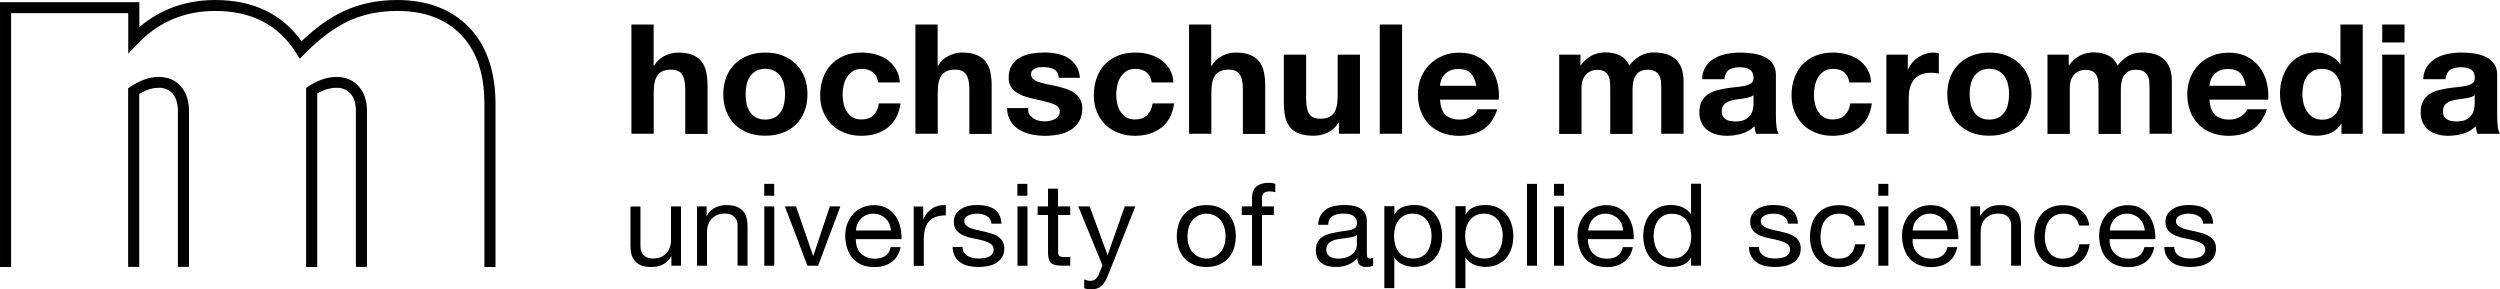 <?xml version="1.0" encoding="UTF-8" standalone="no"?><!DOCTYPE svg PUBLIC "-//W3C//DTD SVG 1.1//EN" "http://www.w3.org/Graphics/SVG/1.1/DTD/svg11.dtd"><svg width="100%" height="100%" viewBox="0 0 216 25" version="1.1" xmlns="http://www.w3.org/2000/svg" xmlns:xlink="http://www.w3.org/1999/xlink" xml:space="preserve" xmlns:serif="http://www.serif.com/" style="fill-rule:evenodd;clip-rule:evenodd;stroke-linejoin:round;stroke-miterlimit:2;"><g id="_1--HOME-🟢" serif:id="1--HOME-🟢"><g id="_1---HOME_210424-Copy-2" serif:id="1---HOME_210424-Copy-2"><g id="logo"><path id="logo-" d="M94.146,17.832l1.542,4.192l0.017,-0l1.475,-4.192l0.913,0l-2.296,5.798c-0.101,0.253 -0.201,0.465 -0.294,0.636c-0.1,0.171 -0.209,0.31 -0.326,0.424c-0.118,0.106 -0.252,0.188 -0.394,0.237c-0.143,0.049 -0.31,0.073 -0.512,0.073c-0.1,0 -0.201,-0.008 -0.301,-0.024c-0.101,-0.017 -0.201,-0.033 -0.294,-0.074l0,-0.758c0.084,0.024 0.168,0.049 0.252,0.081c0.084,0.025 0.176,0.041 0.26,0.041c0.176,0 0.318,-0.041 0.427,-0.122c0.109,-0.082 0.201,-0.196 0.285,-0.351l0.352,-0.864l-2.087,-5.097l0.981,0Zm28.033,-0.122c0.411,0 0.763,0.074 1.064,0.22c0.302,0.147 0.553,0.343 0.755,0.587c0.201,0.245 0.351,0.539 0.452,0.857c0.101,0.326 0.151,0.668 0.151,1.027c-0,0.367 -0.05,0.709 -0.151,1.027c-0.101,0.327 -0.251,0.604 -0.452,0.849c-0.202,0.244 -0.453,0.432 -0.755,0.57c-0.301,0.139 -0.653,0.212 -1.056,0.212c-0.125,0 -0.276,-0.016 -0.436,-0.04c-0.159,-0.025 -0.318,-0.066 -0.469,-0.131c-0.159,-0.057 -0.302,-0.139 -0.444,-0.245c-0.142,-0.106 -0.26,-0.228 -0.352,-0.383l-0.017,0l0,2.634l-0.863,-0l0,-7.078l0.872,0l-0,0.71l0.016,-0c0.143,-0.286 0.369,-0.49 0.671,-0.62c0.302,-0.131 0.645,-0.196 1.014,-0.196Zm6.151,0c0.411,0 0.763,0.074 1.065,0.22c0.301,0.147 0.553,0.343 0.754,0.587c0.201,0.245 0.352,0.539 0.452,0.857c0.101,0.326 0.151,0.668 0.151,1.027c0,0.367 -0.05,0.709 -0.151,1.027c-0.1,0.327 -0.251,0.604 -0.452,0.849c-0.201,0.244 -0.453,0.432 -0.754,0.57c-0.302,0.139 -0.654,0.212 -1.056,0.212c-0.126,0 -0.277,-0.016 -0.436,-0.04c-0.159,-0.025 -0.319,-0.066 -0.478,-0.131c-0.159,-0.057 -0.302,-0.139 -0.444,-0.245c-0.142,-0.106 -0.26,-0.228 -0.352,-0.383l-0.017,0l0,2.634l-0.863,-0l0,-7.078l0.88,0l0,0.71l0.017,-0c0.142,-0.286 0.369,-0.49 0.67,-0.62c0.31,-0.131 0.646,-0.196 1.014,-0.196Zm49.907,0.016c0.302,0 0.578,0.033 0.838,0.106c0.26,0.066 0.494,0.18 0.696,0.318c0.201,0.147 0.368,0.327 0.494,0.547c0.126,0.22 0.21,0.481 0.243,0.791l-0.88,-0c-0.075,-0.335 -0.218,-0.579 -0.436,-0.759c-0.218,-0.179 -0.511,-0.269 -0.88,-0.269c-0.31,0 -0.57,0.057 -0.787,0.172c-0.21,0.114 -0.378,0.261 -0.503,0.448c-0.126,0.188 -0.218,0.4 -0.268,0.636c-0.051,0.245 -0.084,0.489 -0.084,0.75c-0,0.237 0.025,0.473 0.084,0.693c0.058,0.229 0.15,0.424 0.268,0.604c0.125,0.179 0.285,0.318 0.477,0.424c0.202,0.106 0.428,0.163 0.704,0.163c0.428,-0 0.763,-0.106 1.006,-0.326c0.243,-0.22 0.386,-0.53 0.444,-0.922l0.889,0c-0.093,0.636 -0.336,1.126 -0.73,1.468c-0.393,0.343 -0.921,0.514 -1.592,0.514c-0.402,-0 -0.754,-0.065 -1.064,-0.188c-0.31,-0.122 -0.57,-0.301 -0.771,-0.538c-0.21,-0.228 -0.361,-0.506 -0.47,-0.832c-0.108,-0.318 -0.159,-0.668 -0.159,-1.052c0,-0.383 0.051,-0.742 0.151,-1.076c0.101,-0.334 0.252,-0.628 0.461,-0.872c0.21,-0.245 0.469,-0.441 0.779,-0.588c0.311,-0.138 0.679,-0.212 1.09,-0.212Zm-19.376,0c0.302,0 0.578,0.033 0.838,0.106c0.26,0.066 0.494,0.18 0.696,0.318c0.201,0.147 0.368,0.327 0.494,0.547c0.126,0.22 0.21,0.481 0.243,0.791l-0.897,-0c-0.058,-0.335 -0.201,-0.579 -0.427,-0.759c-0.218,-0.179 -0.511,-0.269 -0.872,-0.269c-0.31,0 -0.57,0.057 -0.787,0.172c-0.21,0.114 -0.378,0.261 -0.503,0.448c-0.126,0.188 -0.218,0.4 -0.268,0.636c-0.059,0.245 -0.084,0.489 -0.084,0.75c-0,0.237 0.025,0.473 0.084,0.693c0.058,0.229 0.15,0.424 0.268,0.604c0.125,0.179 0.285,0.318 0.477,0.424c0.202,0.106 0.428,0.163 0.704,0.163c0.428,-0 0.763,-0.106 1.006,-0.326c0.243,-0.22 0.386,-0.53 0.444,-0.922l0.889,0c-0.093,0.636 -0.336,1.126 -0.73,1.468c-0.393,0.343 -0.921,0.514 -1.592,0.514c-0.402,-0 -0.754,-0.065 -1.064,-0.188c-0.31,-0.122 -0.57,-0.301 -0.771,-0.538c-0.21,-0.228 -0.361,-0.506 -0.47,-0.832c-0.108,-0.318 -0.159,-0.668 -0.159,-1.052c0,-0.383 0.051,-0.742 0.151,-1.076c0.101,-0.334 0.26,-0.628 0.461,-0.872c0.21,-0.245 0.469,-0.441 0.779,-0.588c0.311,-0.138 0.679,-0.212 1.09,-0.212Zm24.974,0c0.469,0 0.855,0.09 1.165,0.286c0.31,0.187 0.553,0.424 0.746,0.717c0.184,0.294 0.318,0.612 0.385,0.954c0.076,0.343 0.101,0.669 0.084,0.979l-3.947,-0c-0.008,0.228 0.017,0.44 0.084,0.636c0.058,0.204 0.159,0.383 0.293,0.538c0.134,0.155 0.31,0.277 0.52,0.375c0.209,0.09 0.461,0.139 0.746,0.139c0.368,-0 0.67,-0.082 0.905,-0.245c0.234,-0.163 0.385,-0.416 0.461,-0.75l0.854,0c-0.108,0.555 -0.36,0.987 -0.754,1.28c-0.394,0.294 -0.888,0.441 -1.492,0.441c-0.419,-0 -0.787,-0.066 -1.097,-0.196c-0.31,-0.131 -0.57,-0.318 -0.78,-0.555c-0.209,-0.236 -0.369,-0.521 -0.469,-0.856c-0.109,-0.334 -0.168,-0.693 -0.176,-1.084c-0,-0.392 0.059,-0.75 0.184,-1.068c0.126,-0.327 0.294,-0.604 0.511,-0.84c0.218,-0.237 0.487,-0.424 0.788,-0.555c0.302,-0.13 0.637,-0.196 0.989,-0.196Zm-45.062,0c0.469,0 0.854,0.09 1.164,0.286c0.311,0.187 0.554,0.424 0.746,0.717c0.185,0.294 0.319,0.612 0.386,0.954c0.067,0.343 0.1,0.669 0.084,0.979l-3.948,-0c-0.008,0.228 0.017,0.44 0.084,0.636c0.059,0.204 0.159,0.383 0.293,0.538c0.135,0.155 0.311,0.277 0.52,0.375c0.21,0.09 0.461,0.139 0.746,0.139c0.369,-0 0.67,-0.082 0.905,-0.245c0.235,-0.163 0.386,-0.416 0.461,-0.75l0.855,0c-0.101,0.555 -0.361,0.987 -0.754,1.28c-0.394,0.294 -0.889,0.441 -1.492,0.441c-0.419,-0 -0.788,-0.066 -1.098,-0.196c-0.31,-0.131 -0.57,-0.318 -0.779,-0.555c-0.21,-0.236 -0.369,-0.521 -0.478,-0.856c-0.109,-0.334 -0.168,-0.693 -0.176,-1.084c-0,-0.392 0.059,-0.75 0.184,-1.068c0.126,-0.327 0.294,-0.604 0.511,-0.84c0.218,-0.237 0.478,-0.424 0.788,-0.555c0.302,-0.13 0.637,-0.196 0.998,-0.196Zm28.041,0c0.469,0 0.855,0.09 1.165,0.286c0.31,0.187 0.562,0.424 0.746,0.717c0.184,0.294 0.318,0.612 0.385,0.954c0.067,0.343 0.101,0.669 0.084,0.979l-3.947,-0c-0.008,0.228 0.017,0.44 0.084,0.636c0.058,0.204 0.159,0.383 0.293,0.538c0.134,0.155 0.31,0.277 0.52,0.375c0.209,0.09 0.461,0.139 0.746,0.139c0.368,-0 0.67,-0.082 0.905,-0.245c0.234,-0.163 0.385,-0.416 0.461,-0.75l0.854,0c-0.117,0.555 -0.368,0.987 -0.762,1.28c-0.394,0.294 -0.889,0.441 -1.492,0.441c-0.419,-0 -0.788,-0.066 -1.098,-0.196c-0.31,-0.131 -0.57,-0.318 -0.779,-0.555c-0.21,-0.236 -0.369,-0.521 -0.47,-0.856c-0.109,-0.334 -0.167,-0.693 -0.176,-1.084c0,-0.392 0.059,-0.75 0.185,-1.068c0.126,-0.327 0.293,-0.604 0.511,-0.84c0.218,-0.237 0.486,-0.424 0.788,-0.555c0.302,-0.13 0.637,-0.196 0.997,-0.196Zm-91.307,0c0.47,0 0.855,0.09 1.165,0.286c0.31,0.187 0.553,0.424 0.746,0.717c0.184,0.294 0.318,0.612 0.385,0.954c0.068,0.343 0.101,0.669 0.084,0.979l-3.939,-0c-0.008,0.228 0.017,0.44 0.084,0.636c0.059,0.204 0.159,0.383 0.294,0.538c0.134,0.155 0.31,0.277 0.519,0.375c0.21,0.09 0.461,0.139 0.746,0.139c0.369,-0 0.67,-0.082 0.905,-0.245c0.235,-0.163 0.386,-0.416 0.461,-0.75l0.855,0c-0.117,0.555 -0.369,0.987 -0.763,1.28c-0.394,0.294 -0.888,0.441 -1.492,0.441c-0.419,-0 -0.787,-0.066 -1.097,-0.196c-0.31,-0.131 -0.57,-0.318 -0.78,-0.555c-0.209,-0.236 -0.369,-0.521 -0.477,-0.856c-0.109,-0.334 -0.168,-0.693 -0.176,-1.084c-0,-0.392 0.058,-0.75 0.184,-1.068c0.126,-0.327 0.293,-0.604 0.511,-0.84c0.218,-0.237 0.486,-0.424 0.788,-0.555c0.302,-0.13 0.637,-0.196 0.997,-0.196Zm77.672,-0.016c0.302,0 0.57,0.025 0.83,0.074c0.251,0.048 0.477,0.138 0.67,0.26c0.193,0.123 0.352,0.286 0.461,0.498c0.117,0.212 0.184,0.465 0.201,0.783l-0.863,-0c-0.017,-0.163 -0.059,-0.302 -0.134,-0.408c-0.076,-0.106 -0.168,-0.196 -0.285,-0.261c-0.118,-0.065 -0.243,-0.114 -0.377,-0.147c-0.143,-0.032 -0.277,-0.049 -0.428,-0.049c-0.125,0 -0.26,0.008 -0.394,0.033c-0.134,0.024 -0.251,0.057 -0.36,0.106c-0.109,0.049 -0.201,0.114 -0.268,0.196c-0.067,0.081 -0.101,0.187 -0.101,0.326c0,0.147 0.051,0.269 0.159,0.359c0.109,0.097 0.244,0.179 0.403,0.236c0.159,0.065 0.343,0.114 0.553,0.155c0.201,0.041 0.411,0.09 0.612,0.139c0.218,0.049 0.427,0.106 0.637,0.171c0.209,0.065 0.393,0.155 0.553,0.261c0.159,0.106 0.285,0.244 0.385,0.408c0.101,0.163 0.151,0.366 0.151,0.611c0,0.31 -0.067,0.571 -0.201,0.775c-0.134,0.204 -0.302,0.367 -0.52,0.497c-0.209,0.122 -0.452,0.212 -0.72,0.261c-0.269,0.049 -0.537,0.073 -0.805,0.073c-0.293,0 -0.57,-0.032 -0.838,-0.089c-0.268,-0.057 -0.503,-0.155 -0.704,-0.294c-0.201,-0.138 -0.369,-0.31 -0.486,-0.538c-0.126,-0.22 -0.193,-0.489 -0.201,-0.807l0.863,-0c0,0.187 0.042,0.35 0.126,0.473c0.084,0.13 0.192,0.228 0.318,0.31c0.134,0.073 0.285,0.13 0.444,0.163c0.168,0.032 0.336,0.049 0.52,0.049c0.134,-0 0.277,-0.009 0.427,-0.033c0.151,-0.024 0.285,-0.057 0.411,-0.106c0.126,-0.049 0.226,-0.131 0.31,-0.237c0.084,-0.106 0.126,-0.236 0.126,-0.391c-0,-0.22 -0.084,-0.383 -0.252,-0.497c-0.167,-0.114 -0.385,-0.204 -0.637,-0.278c-0.251,-0.073 -0.527,-0.13 -0.829,-0.187c-0.302,-0.057 -0.578,-0.139 -0.83,-0.237c-0.251,-0.106 -0.469,-0.244 -0.637,-0.432c-0.167,-0.187 -0.251,-0.44 -0.251,-0.774c-0,-0.261 0.058,-0.481 0.176,-0.661c0.117,-0.187 0.268,-0.334 0.461,-0.448c0.184,-0.115 0.394,-0.204 0.628,-0.261c0.235,-0.057 0.47,-0.082 0.696,-0.082Zm-48.951,0.008c0.419,0 0.787,0.066 1.106,0.204c0.318,0.139 0.578,0.326 0.796,0.571c0.218,0.245 0.377,0.53 0.486,0.856c0.109,0.326 0.159,0.677 0.159,1.052c0,0.375 -0.058,0.726 -0.159,1.052c-0.109,0.326 -0.268,0.603 -0.486,0.848c-0.218,0.245 -0.486,0.432 -0.796,0.563c-0.319,0.138 -0.687,0.203 -1.106,0.203c-0.411,0 -0.78,-0.065 -1.098,-0.203c-0.319,-0.139 -0.587,-0.327 -0.805,-0.563c-0.218,-0.245 -0.377,-0.522 -0.486,-0.848c-0.109,-0.326 -0.167,-0.677 -0.167,-1.052c0.008,-0.375 0.058,-0.726 0.167,-1.052c0.109,-0.326 0.268,-0.611 0.486,-0.856c0.218,-0.237 0.486,-0.432 0.805,-0.571c0.318,-0.138 0.687,-0.204 1.098,-0.204Zm-45.39,0.114l0,5.129l-0.83,0l0,-0.815l-0.016,0c-0.185,0.318 -0.419,0.546 -0.704,0.701c-0.285,0.147 -0.62,0.22 -1.006,0.22c-0.344,0 -0.637,-0.04 -0.863,-0.13c-0.226,-0.09 -0.419,-0.22 -0.562,-0.383c-0.142,-0.163 -0.243,-0.359 -0.301,-0.587c-0.059,-0.229 -0.084,-0.481 -0.084,-0.759l-0,-3.367l0.863,-0l0,3.465c0,0.318 0.092,0.571 0.285,0.75c0.193,0.188 0.453,0.278 0.788,0.278c0.268,-0 0.494,-0.041 0.687,-0.123c0.193,-0.081 0.352,-0.195 0.486,-0.334c0.126,-0.147 0.226,-0.318 0.293,-0.514c0.067,-0.195 0.101,-0.407 0.101,-0.636l-0,-2.895l0.863,0Zm130.218,-0.122c0.302,0 0.579,0.025 0.83,0.074c0.251,0.048 0.478,0.138 0.67,0.26c0.193,0.123 0.344,0.286 0.461,0.498c0.118,0.212 0.185,0.465 0.201,0.783l-0.863,-0c-0.016,-0.163 -0.058,-0.302 -0.134,-0.408c-0.075,-0.106 -0.167,-0.196 -0.285,-0.261c-0.117,-0.065 -0.243,-0.114 -0.385,-0.147c-0.143,-0.032 -0.277,-0.049 -0.419,-0.049c-0.126,0 -0.26,0.008 -0.394,0.033c-0.134,0.024 -0.252,0.057 -0.361,0.106c-0.108,0.049 -0.201,0.114 -0.268,0.196c-0.067,0.081 -0.1,0.187 -0.1,0.326c-0,0.147 0.05,0.269 0.159,0.359c0.109,0.097 0.243,0.179 0.402,0.236c0.159,0.065 0.344,0.114 0.553,0.155c0.201,0.041 0.411,0.09 0.612,0.139c0.218,0.049 0.428,0.106 0.637,0.171c0.21,0.065 0.394,0.155 0.553,0.261c0.159,0.106 0.285,0.244 0.386,0.408c0.1,0.163 0.151,0.366 0.151,0.611c-0,0.31 -0.068,0.571 -0.202,0.775c-0.134,0.204 -0.301,0.367 -0.519,0.497c-0.21,0.122 -0.453,0.212 -0.721,0.261c-0.268,0.049 -0.536,0.073 -0.796,0.073c-0.293,0 -0.57,-0.032 -0.838,-0.089c-0.268,-0.057 -0.503,-0.155 -0.704,-0.294c-0.201,-0.138 -0.369,-0.31 -0.486,-0.538c-0.126,-0.22 -0.193,-0.489 -0.201,-0.807l0.863,-0c-0.009,0.187 0.042,0.35 0.117,0.473c0.084,0.13 0.185,0.228 0.319,0.31c0.134,0.073 0.285,0.13 0.452,0.163c0.168,0.032 0.335,0.049 0.511,0.049c0.135,-0 0.277,-0.009 0.428,-0.033c0.151,-0.024 0.285,-0.057 0.41,-0.106c0.126,-0.049 0.227,-0.131 0.311,-0.237c0.083,-0.106 0.125,-0.236 0.125,-0.391c0,-0.22 -0.084,-0.383 -0.251,-0.497c-0.168,-0.114 -0.386,-0.204 -0.637,-0.278c-0.251,-0.073 -0.528,-0.13 -0.83,-0.187c-0.301,-0.057 -0.578,-0.139 -0.829,-0.237c-0.252,-0.106 -0.47,-0.244 -0.637,-0.432c-0.168,-0.187 -0.252,-0.44 -0.252,-0.774c0,-0.261 0.059,-0.481 0.176,-0.661c0.118,-0.187 0.268,-0.334 0.461,-0.448c0.185,-0.115 0.394,-0.204 0.629,-0.261c0.234,-0.057 0.469,-0.082 0.695,-0.082Zm-42.087,-1.835l-0,7.078l-0.872,0l0,-0.685l-0.017,0c-0.142,0.286 -0.368,0.49 -0.67,0.612c-0.31,0.122 -0.645,0.187 -1.014,0.187c-0.411,0 -0.763,-0.073 -1.064,-0.22c-0.302,-0.146 -0.554,-0.342 -0.755,-0.587c-0.201,-0.244 -0.352,-0.53 -0.452,-0.856c-0.101,-0.326 -0.151,-0.669 -0.151,-1.027c-0,-0.359 0.05,-0.71 0.151,-1.028c0.1,-0.326 0.251,-0.603 0.452,-0.848c0.201,-0.245 0.453,-0.432 0.755,-0.579c0.301,-0.138 0.653,-0.212 1.056,-0.212c0.134,0 0.285,0.016 0.435,0.041c0.16,0.024 0.31,0.073 0.47,0.13c0.159,0.066 0.301,0.147 0.444,0.245c0.142,0.106 0.26,0.228 0.352,0.383l0.017,0l-0,-2.634l0.863,0Zm-62.595,1.835c0.302,0 0.57,0.025 0.821,0.074c0.252,0.048 0.478,0.138 0.671,0.26c0.192,0.123 0.352,0.286 0.461,0.498c0.117,0.212 0.184,0.465 0.201,0.783l-0.863,-0c-0.017,-0.163 -0.059,-0.302 -0.135,-0.408c-0.075,-0.106 -0.167,-0.196 -0.285,-0.261c-0.117,-0.065 -0.243,-0.114 -0.385,-0.147c-0.142,-0.032 -0.277,-0.049 -0.419,-0.049c-0.126,0 -0.26,0.008 -0.394,0.033c-0.134,0.024 -0.251,0.057 -0.36,0.106c-0.109,0.049 -0.193,0.114 -0.268,0.196c-0.068,0.081 -0.101,0.187 -0.101,0.326c-0,0.147 0.05,0.269 0.159,0.359c0.109,0.097 0.235,0.179 0.402,0.236c0.16,0.065 0.344,0.114 0.554,0.155c0.201,0.041 0.41,0.09 0.611,0.139c0.218,0.049 0.428,0.106 0.637,0.171c0.21,0.065 0.394,0.155 0.553,0.261c0.16,0.106 0.285,0.244 0.386,0.408c0.1,0.163 0.151,0.366 0.151,0.611c-0,0.31 -0.067,0.571 -0.201,0.775c-0.134,0.204 -0.31,0.367 -0.52,0.497c-0.218,0.122 -0.453,0.212 -0.721,0.261c-0.268,0.049 -0.536,0.073 -0.796,0.073c-0.293,0 -0.57,-0.032 -0.838,-0.089c-0.268,-0.057 -0.503,-0.155 -0.704,-0.294c-0.201,-0.138 -0.369,-0.31 -0.486,-0.538c-0.126,-0.22 -0.193,-0.489 -0.201,-0.807l0.863,-0c0,0.187 0.05,0.35 0.126,0.473c0.084,0.13 0.193,0.228 0.318,0.31c0.134,0.073 0.285,0.13 0.453,0.163c0.167,0.032 0.335,0.049 0.511,0.049c0.134,-0 0.277,-0.009 0.427,-0.033c0.151,-0.024 0.285,-0.057 0.411,-0.106c0.126,-0.049 0.226,-0.131 0.31,-0.237c0.084,-0.106 0.126,-0.236 0.126,-0.391c-0,-0.22 -0.084,-0.383 -0.252,-0.497c-0.167,-0.114 -0.385,-0.204 -0.636,-0.278c-0.252,-0.073 -0.528,-0.13 -0.83,-0.187c-0.302,-0.057 -0.578,-0.139 -0.83,-0.237c-0.251,-0.106 -0.469,-0.244 -0.637,-0.432c-0.167,-0.187 -0.251,-0.44 -0.251,-0.774c-0,-0.261 0.059,-0.481 0.176,-0.661c0.117,-0.187 0.268,-0.334 0.461,-0.448c0.184,-0.115 0.394,-0.204 0.628,-0.261c0.235,-0.057 0.47,-0.082 0.696,-0.082Zm31.746,0c0.234,0 0.469,0.016 0.704,0.049c0.234,0.033 0.444,0.098 0.637,0.204c0.192,0.106 0.343,0.245 0.461,0.432c0.117,0.188 0.176,0.424 0.176,0.726l-0,2.642c-0,0.195 0.008,0.342 0.033,0.432c0.025,0.09 0.101,0.139 0.243,0.139c0.076,-0 0.159,-0.017 0.268,-0.049l0,0.652c-0.159,0.09 -0.36,0.13 -0.628,0.13c-0.227,0 -0.403,-0.065 -0.537,-0.179c-0.134,-0.122 -0.201,-0.326 -0.201,-0.603c-0.234,0.277 -0.511,0.481 -0.829,0.603c-0.319,0.122 -0.663,0.179 -1.023,0.179c-0.235,0 -0.461,-0.024 -0.67,-0.073c-0.21,-0.049 -0.394,-0.13 -0.553,-0.245c-0.16,-0.114 -0.285,-0.269 -0.378,-0.448c-0.092,-0.179 -0.134,-0.4 -0.134,-0.661c0,-0.293 0.051,-0.53 0.151,-0.717c0.101,-0.188 0.235,-0.334 0.402,-0.449c0.168,-0.114 0.361,-0.203 0.57,-0.261c0.21,-0.057 0.436,-0.106 0.654,-0.146c0.235,-0.049 0.461,-0.082 0.679,-0.106c0.218,-0.025 0.402,-0.057 0.57,-0.098c0.159,-0.041 0.293,-0.106 0.385,-0.188c0.092,-0.081 0.143,-0.204 0.143,-0.358c-0,-0.188 -0.034,-0.335 -0.109,-0.449c-0.067,-0.114 -0.159,-0.196 -0.277,-0.261c-0.109,-0.057 -0.234,-0.098 -0.377,-0.122c-0.142,-0.017 -0.276,-0.033 -0.411,-0.033c-0.368,0 -0.67,0.065 -0.921,0.204c-0.243,0.139 -0.378,0.391 -0.394,0.767l-0.864,-0c0.017,-0.318 0.084,-0.588 0.202,-0.8c0.125,-0.22 0.285,-0.391 0.486,-0.53c0.201,-0.138 0.435,-0.236 0.704,-0.293c0.268,-0.057 0.544,-0.09 0.838,-0.09Zm-81.804,-17.71c2.601,0 4.692,0.794 6.209,2.36c1.437,1.492 2.199,3.562 2.28,6.182l0.007,0.378l0,14.147l-0.959,-0l-0,-14.139c-0,-2.541 -0.676,-4.535 -2.012,-5.916c-1.325,-1.378 -3.181,-2.068 -5.508,-2.068c-1.561,0 -2.981,0.291 -4.219,0.872c-1.152,0.542 -2.311,1.384 -3.464,2.507l-0.314,0.313l-0.432,0.44l-0.33,-0.521c-1.5,-2.395 -3.847,-3.611 -6.971,-3.611c-2.533,0 -4.701,0.865 -6.453,2.579l-0.237,0.239l-0.834,0.872l0,-3.502l-10.12,-0l0,21.935l-0.959,-0l-0,-22.879l12.039,-0l-0,2.151c1.831,-1.551 4.037,-2.339 6.555,-2.339c3.263,0 5.772,1.2 7.456,3.564c1.198,-1.153 2.421,-2.023 3.627,-2.593c1.369,-0.642 2.932,-0.971 4.639,-0.971Zm-5.237,6.646c0.791,-0 1.433,0.272 1.91,0.812c0.431,0.473 0.672,1.111 0.713,1.904l0.006,0.243l-0,13.454l-0.959,-0l-0,-13.454c-0,-0.658 -0.149,-1.169 -0.472,-1.522c-0.31,-0.34 -0.707,-0.501 -1.207,-0.501c-0.48,-0 -0.966,0.128 -1.453,0.382l-0.208,0.117l-0,14.986l-0.96,-0l0,-15.474c0.983,-0.677 1.807,-0.947 2.63,-0.947Zm-15.379,-0c0.818,-0 1.469,0.281 1.937,0.83c0.415,0.48 0.648,1.112 0.687,1.891l0.005,0.238l0,13.454l-0.959,-0l0,-13.454c0,-0.659 -0.158,-1.171 -0.464,-1.524c-0.294,-0.34 -0.692,-0.499 -1.214,-0.499c-0.46,-0 -0.949,0.14 -1.448,0.414l-0.214,0.125l0,14.938l-0.959,-0l-0,-15.433c1,-0.693 1.833,-0.98 2.629,-0.98Zm68.017,11.072l0,0.889c-0.343,0 -0.645,0.049 -0.888,0.139c-0.243,0.089 -0.444,0.228 -0.587,0.407c-0.151,0.18 -0.26,0.392 -0.327,0.653c-0.067,0.253 -0.1,0.546 -0.1,0.88l-0,2.284l-0.872,-0l0,-5.129l0.822,-0l-0,1.076l0.016,-0c0.21,-0.416 0.47,-0.726 0.771,-0.921c0.31,-0.196 0.696,-0.294 1.165,-0.278Zm53.41,0.114l-0,5.129l-0.863,0l-0,-5.129l0.863,0Zm-2.33,-1.948l0,7.077l-0.863,0l-0,-7.077l0.863,-0Zm30.355,1.948l-0,5.129l-0.863,0l-0,-5.129l0.863,0Zm9.654,-0.114c0.344,0 0.637,0.049 0.863,0.139c0.235,0.09 0.419,0.22 0.562,0.383c0.142,0.163 0.243,0.359 0.302,0.587c0.058,0.229 0.083,0.481 0.083,0.759l0,3.367l-0.854,0l-0,-3.473c-0,-0.318 -0.093,-0.571 -0.285,-0.751c-0.193,-0.187 -0.453,-0.277 -0.788,-0.277c-0.268,0 -0.495,0.041 -0.687,0.123c-0.193,0.081 -0.352,0.195 -0.486,0.334c-0.126,0.147 -0.227,0.318 -0.294,0.514c-0.067,0.195 -0.092,0.407 -0.092,0.644l0,2.894l-0.871,0l-0,-5.129l0.821,0l-0,0.816l0.017,-0c0.36,-0.62 0.93,-0.93 1.709,-0.93Zm-105.906,0.114l0,5.129l-0.863,0l0,-5.129l0.863,0Zm-4.123,-0.114c0.344,0 0.637,0.049 0.863,0.139c0.235,0.09 0.419,0.22 0.562,0.383c0.142,0.163 0.243,0.359 0.301,0.587c0.059,0.229 0.084,0.481 0.084,0.759l0,3.367l-0.863,0l0,-3.473c0,-0.318 -0.092,-0.571 -0.285,-0.751c-0.193,-0.187 -0.452,-0.277 -0.788,-0.277c-0.268,0 -0.494,0.041 -0.687,0.123c-0.193,0.081 -0.352,0.195 -0.486,0.334c-0.126,0.147 -0.226,0.318 -0.293,0.514c-0.067,0.195 -0.101,0.407 -0.101,0.644l0,2.894l-0.863,0l-0,-5.129l0.83,0l-0,0.816l0.016,-0c0.361,-0.62 0.931,-0.93 1.71,-0.93Zm6.001,0.114l1.475,4.273l0.016,0l1.433,-4.273l0.906,0l-1.928,5.129l-0.914,0l-1.952,-5.129l0.964,0Zm19.996,0l-0,5.129l-0.863,0l-0,-5.129l0.863,0Zm2.64,-1.533l-0,1.533l1.056,0l-0,0.743l-1.048,-0l0,3.18c0,0.097 0.008,0.179 0.025,0.236c0.017,0.057 0.05,0.106 0.101,0.139c0.05,0.032 0.117,0.057 0.201,0.065c0.084,0.008 0.193,0.016 0.327,0.016l0.394,0l-0,0.742l-0.662,0c-0.227,0 -0.42,-0.016 -0.579,-0.04c-0.159,-0.033 -0.285,-0.082 -0.385,-0.164c-0.101,-0.081 -0.176,-0.195 -0.218,-0.334c-0.05,-0.147 -0.076,-0.334 -0.076,-0.579l0,-3.261l-0.896,-0l-0,-0.743l0.896,0l0,-1.533l0.864,0Zm18.219,-0.505c0.084,-0 0.176,0.008 0.277,0.024c0.109,0.017 0.201,0.033 0.276,0.057l0,0.734c-0.075,-0.024 -0.159,-0.04 -0.243,-0.057c-0.092,-0.008 -0.167,-0.016 -0.243,-0.016c-0.209,-0 -0.369,0.041 -0.486,0.122c-0.117,0.082 -0.176,0.229 -0.176,0.457l0,0.717l1.023,0l-0,0.743l-1.023,-0l0,4.378l-0.863,0l-0,-4.378l-0.888,-0l-0,-0.743l0.888,0l-0,-0.766c-0,-0.416 0.126,-0.734 0.369,-0.946c0.251,-0.212 0.611,-0.326 1.089,-0.326Zm34.822,2.674c-0.294,0 -0.537,0.058 -0.746,0.172c-0.201,0.114 -0.369,0.261 -0.486,0.448c-0.126,0.188 -0.21,0.4 -0.269,0.636c-0.058,0.237 -0.083,0.481 -0.083,0.734c0.016,0.22 0.05,0.457 0.109,0.685c0.067,0.228 0.167,0.432 0.293,0.612c0.134,0.179 0.302,0.318 0.511,0.424c0.21,0.106 0.453,0.163 0.729,0.163c0.294,-0 0.537,-0.057 0.746,-0.172c0.201,-0.114 0.369,-0.26 0.503,-0.44c0.126,-0.179 0.218,-0.391 0.277,-0.62c0.058,-0.228 0.083,-0.464 0.083,-0.701c0,-0.253 -0.033,-0.497 -0.092,-0.726c-0.059,-0.236 -0.159,-0.44 -0.293,-0.619c-0.134,-0.18 -0.302,-0.326 -0.52,-0.432c-0.209,-0.106 -0.469,-0.164 -0.762,-0.164Zm-27.221,1.843c-0.117,0.082 -0.259,0.139 -0.435,0.172c-0.176,0.032 -0.361,0.065 -0.554,0.089c-0.192,0.025 -0.385,0.049 -0.586,0.082c-0.201,0.032 -0.377,0.073 -0.528,0.147c-0.159,0.065 -0.285,0.163 -0.386,0.285c-0.1,0.122 -0.151,0.285 -0.151,0.497c0,0.139 0.026,0.253 0.084,0.351c0.059,0.098 0.134,0.171 0.227,0.236c0.092,0.058 0.201,0.107 0.326,0.131c0.126,0.024 0.252,0.041 0.386,0.041c0.285,-0 0.528,-0.041 0.737,-0.114c0.202,-0.074 0.369,-0.172 0.503,-0.286c0.126,-0.114 0.226,-0.244 0.285,-0.375c0.059,-0.139 0.092,-0.261 0.092,-0.383l0,-0.873Zm-12.99,-1.851c-0.226,0 -0.435,0.041 -0.637,0.131c-0.201,0.09 -0.377,0.212 -0.528,0.375c-0.15,0.163 -0.268,0.367 -0.352,0.611c-0.083,0.245 -0.125,0.514 -0.125,0.832c-0.009,0.302 0.033,0.579 0.125,0.824c0.084,0.244 0.202,0.44 0.352,0.603c0.151,0.163 0.327,0.286 0.528,0.375c0.202,0.082 0.411,0.131 0.637,0.131c0.227,-0 0.436,-0.041 0.637,-0.131c0.201,-0.089 0.377,-0.212 0.528,-0.375c0.151,-0.163 0.268,-0.367 0.352,-0.603c0.084,-0.245 0.126,-0.514 0.126,-0.824c-0,-0.31 -0.042,-0.587 -0.126,-0.832c-0.084,-0.244 -0.201,-0.44 -0.352,-0.611c-0.151,-0.163 -0.327,-0.294 -0.528,-0.375c-0.201,-0.082 -0.41,-0.131 -0.637,-0.131Zm17.809,0c-0.293,0 -0.536,0.057 -0.746,0.172c-0.201,0.114 -0.368,0.261 -0.494,0.44c-0.126,0.179 -0.226,0.391 -0.285,0.62c-0.059,0.228 -0.084,0.464 -0.084,0.701c0,0.253 0.034,0.497 0.092,0.726c0.059,0.236 0.16,0.44 0.294,0.619c0.134,0.18 0.301,0.326 0.511,0.432c0.209,0.107 0.469,0.164 0.762,0.164c0.302,-0 0.545,-0.057 0.746,-0.172c0.201,-0.114 0.361,-0.261 0.486,-0.448c0.126,-0.188 0.21,-0.4 0.269,-0.636c0.058,-0.237 0.083,-0.481 0.083,-0.734c0,-0.228 -0.033,-0.465 -0.1,-0.693c-0.067,-0.228 -0.168,-0.432 -0.293,-0.612c-0.135,-0.179 -0.302,-0.318 -0.512,-0.424c-0.209,-0.106 -0.452,-0.155 -0.729,-0.155Zm6.152,0c-0.294,0 -0.537,0.057 -0.746,0.172c-0.201,0.114 -0.369,0.261 -0.503,0.44c-0.126,0.179 -0.226,0.391 -0.285,0.62c-0.059,0.228 -0.084,0.464 -0.084,0.701c0,0.253 0.034,0.497 0.092,0.726c0.059,0.236 0.16,0.44 0.294,0.619c0.134,0.18 0.301,0.326 0.511,0.432c0.209,0.107 0.469,0.164 0.762,0.164c0.302,-0 0.554,-0.057 0.746,-0.172c0.201,-0.114 0.361,-0.261 0.486,-0.448c0.126,-0.188 0.21,-0.4 0.269,-0.636c0.058,-0.237 0.083,-0.481 0.083,-0.734c0.009,-0.228 -0.025,-0.465 -0.092,-0.693c-0.067,-0.228 -0.159,-0.432 -0.293,-0.612c-0.134,-0.179 -0.302,-0.318 -0.511,-0.424c-0.21,-0.106 -0.453,-0.155 -0.729,-0.155Zm38.55,0c-0.226,0 -0.427,0.041 -0.603,0.115c-0.176,0.073 -0.335,0.179 -0.461,0.309c-0.126,0.131 -0.235,0.286 -0.31,0.465c-0.075,0.171 -0.117,0.359 -0.134,0.563l3.025,-0c-0.016,-0.204 -0.058,-0.392 -0.134,-0.571c-0.075,-0.179 -0.184,-0.334 -0.318,-0.457c-0.134,-0.13 -0.285,-0.228 -0.47,-0.309c-0.176,-0.074 -0.377,-0.115 -0.595,-0.115Zm-28.033,0c-0.226,0 -0.427,0.041 -0.603,0.115c-0.176,0.073 -0.335,0.179 -0.461,0.309c-0.126,0.131 -0.235,0.286 -0.302,0.465c-0.075,0.171 -0.117,0.359 -0.134,0.563l3.026,-0c-0.017,-0.204 -0.068,-0.392 -0.143,-0.571c-0.075,-0.179 -0.184,-0.334 -0.318,-0.457c-0.134,-0.13 -0.285,-0.228 -0.47,-0.309c-0.176,-0.074 -0.377,-0.115 -0.595,-0.115Zm-63.265,0c-0.226,0 -0.427,0.041 -0.603,0.115c-0.176,0.073 -0.336,0.179 -0.461,0.309c-0.126,0.131 -0.235,0.286 -0.311,0.465c-0.075,0.171 -0.117,0.359 -0.134,0.563l3.026,-0c-0.009,-0.204 -0.059,-0.392 -0.134,-0.571c-0.076,-0.179 -0.185,-0.334 -0.319,-0.457c-0.134,-0.13 -0.285,-0.228 -0.469,-0.309c-0.176,-0.074 -0.377,-0.115 -0.595,-0.115Zm108.328,0c-0.226,0 -0.428,0.041 -0.604,0.115c-0.184,0.073 -0.335,0.179 -0.46,0.309c-0.126,0.131 -0.235,0.286 -0.302,0.465c-0.076,0.171 -0.117,0.359 -0.134,0.563l3.025,-0c-0.017,-0.204 -0.067,-0.392 -0.142,-0.571c-0.076,-0.179 -0.185,-0.334 -0.319,-0.457c-0.134,-0.13 -0.285,-0.228 -0.469,-0.309c-0.184,-0.074 -0.377,-0.115 -0.595,-0.115Zm-116.893,-2.576l-0,1.027l-0.863,0l-0,-1.027l0.863,-0Zm96.26,-0l-0,1.027l-0.863,0l-0,-1.027l0.863,-0Zm-74.387,-0l0,1.027l-0.863,0l0,-1.027l0.863,-0Zm46.362,-0l-0,1.027l-0.863,0l-0,-1.027l0.863,-0Zm23.248,-11.343c0.419,0 0.813,0.049 1.198,0.155c0.386,0.106 0.729,0.269 1.031,0.481c0.302,0.22 0.553,0.489 0.738,0.807c0.192,0.327 0.301,0.702 0.326,1.142l-1.885,0c-0.118,-0.783 -0.595,-1.174 -1.417,-1.174c-0.31,-0 -0.561,0.065 -0.771,0.204c-0.209,0.138 -0.377,0.31 -0.511,0.53c-0.134,0.212 -0.226,0.456 -0.276,0.717c-0.051,0.261 -0.084,0.514 -0.084,0.775c-0,0.245 0.025,0.497 0.084,0.75c0.05,0.253 0.142,0.489 0.268,0.693c0.126,0.204 0.285,0.375 0.494,0.506c0.21,0.13 0.461,0.195 0.763,0.195c0.461,0 0.813,-0.122 1.064,-0.375c0.252,-0.252 0.403,-0.587 0.47,-1.011l1.86,0c-0.126,0.905 -0.486,1.598 -1.089,2.08c-0.595,0.473 -1.366,0.717 -2.297,0.717c-0.528,0 -1.005,-0.081 -1.45,-0.261c-0.435,-0.171 -0.812,-0.408 -1.123,-0.717c-0.31,-0.31 -0.544,-0.677 -0.72,-1.101c-0.176,-0.424 -0.26,-0.897 -0.26,-1.411c-0,-0.53 0.075,-1.019 0.235,-1.476c0.159,-0.456 0.393,-0.848 0.695,-1.174c0.31,-0.334 0.687,-0.587 1.132,-0.775c0.444,-0.187 0.955,-0.277 1.525,-0.277Zm-8.02,0c0.352,0 0.712,0.025 1.072,0.074c0.361,0.048 0.696,0.146 0.989,0.285c0.302,0.139 0.545,0.334 0.738,0.587c0.192,0.253 0.285,0.587 0.285,0.995l-0,3.555c-0,0.31 0.016,0.603 0.05,0.889c0.033,0.285 0.1,0.497 0.193,0.636l-1.953,-0c-0.034,-0.106 -0.067,-0.212 -0.092,-0.326c-0.025,-0.114 -0.042,-0.22 -0.05,-0.335c-0.311,0.31 -0.671,0.522 -1.09,0.645c-0.419,0.122 -0.838,0.187 -1.274,0.187c-0.335,0 -0.645,-0.041 -0.938,-0.122c-0.294,-0.082 -0.545,-0.204 -0.763,-0.367c-0.218,-0.171 -0.386,-0.375 -0.511,-0.636c-0.126,-0.253 -0.185,-0.563 -0.185,-0.913c0,-0.384 0.067,-0.71 0.21,-0.954c0.142,-0.253 0.318,-0.449 0.545,-0.604c0.217,-0.147 0.477,-0.261 0.762,-0.334c0.285,-0.074 0.57,-0.131 0.863,-0.18c0.285,-0.04 0.579,-0.081 0.855,-0.106c0.277,-0.024 0.528,-0.065 0.746,-0.114c0.218,-0.057 0.386,-0.13 0.52,-0.228c0.125,-0.098 0.184,-0.253 0.176,-0.44c-0,-0.204 -0.034,-0.367 -0.101,-0.481c-0.067,-0.123 -0.159,-0.212 -0.268,-0.278c-0.109,-0.065 -0.243,-0.106 -0.394,-0.13c-0.151,-0.025 -0.31,-0.033 -0.478,-0.033c-0.385,0 -0.678,0.082 -0.896,0.237c-0.218,0.155 -0.344,0.424 -0.377,0.791l-1.928,-0c0.017,-0.457 0.134,-0.824 0.327,-1.109c0.201,-0.294 0.452,-0.522 0.762,-0.702c0.311,-0.179 0.654,-0.301 1.04,-0.375c0.385,-0.073 0.771,-0.114 1.165,-0.114Zm62.318,0c0.352,0 0.712,0.025 1.073,0.074c0.36,0.048 0.695,0.146 0.989,0.285c0.301,0.139 0.544,0.334 0.737,0.587c0.193,0.253 0.285,0.587 0.285,0.995l-0,3.555c-0,0.31 0.017,0.603 0.05,0.889c0.034,0.285 0.101,0.497 0.193,0.636l-1.953,-0c-0.033,-0.106 -0.067,-0.212 -0.092,-0.326c-0.025,-0.114 -0.033,-0.22 -0.05,-0.335c-0.31,0.31 -0.671,0.522 -1.09,0.645c-0.419,0.122 -0.838,0.187 -1.273,0.187c-0.336,0 -0.646,-0.041 -0.939,-0.122c-0.293,-0.082 -0.545,-0.204 -0.763,-0.367c-0.218,-0.171 -0.385,-0.375 -0.511,-0.636c-0.126,-0.253 -0.184,-0.563 -0.184,-0.913c-0,-0.384 0.067,-0.71 0.209,-0.954c0.143,-0.253 0.319,-0.449 0.545,-0.604c0.218,-0.147 0.478,-0.261 0.763,-0.334c0.284,-0.074 0.569,-0.131 0.863,-0.18c0.293,-0.04 0.578,-0.081 0.855,-0.106c0.285,-0.024 0.528,-0.065 0.745,-0.114c0.218,-0.057 0.386,-0.13 0.52,-0.228c0.126,-0.098 0.184,-0.253 0.176,-0.44c0,-0.204 -0.033,-0.367 -0.101,-0.481c-0.067,-0.123 -0.159,-0.212 -0.268,-0.278c-0.109,-0.065 -0.243,-0.106 -0.394,-0.13c-0.15,-0.025 -0.31,-0.033 -0.486,-0.033c-0.377,0 -0.679,0.082 -0.896,0.237c-0.218,0.155 -0.344,0.424 -0.386,0.791l-1.927,-0c0.025,-0.457 0.142,-0.824 0.343,-1.109c0.201,-0.294 0.453,-0.522 0.763,-0.702c0.31,-0.179 0.653,-0.301 1.039,-0.375c0.385,-0.073 0.771,-0.114 1.165,-0.114Zm-138.222,0c0.419,0 0.822,0.049 1.199,0.155c0.385,0.106 0.729,0.269 1.03,0.481c0.302,0.22 0.554,0.489 0.738,0.807c0.193,0.327 0.302,0.702 0.327,1.142l-1.869,0c-0.126,-0.783 -0.603,-1.174 -1.433,-1.174c-0.31,-0 -0.562,0.065 -0.771,0.204c-0.21,0.138 -0.377,0.31 -0.511,0.53c-0.134,0.212 -0.227,0.456 -0.277,0.717c-0.059,0.261 -0.084,0.514 -0.084,0.775c0,0.245 0.025,0.497 0.084,0.75c0.05,0.253 0.143,0.489 0.268,0.693c0.126,0.204 0.285,0.375 0.495,0.506c0.209,0.13 0.461,0.195 0.762,0.195c0.461,0 0.813,-0.122 1.065,-0.375c0.251,-0.252 0.402,-0.587 0.469,-1.011l1.86,0c-0.125,0.905 -0.486,1.598 -1.089,2.08c-0.595,0.473 -1.366,0.717 -2.296,0.717c-0.528,0 -1.006,-0.081 -1.45,-0.261c-0.444,-0.171 -0.813,-0.408 -1.123,-0.717c-0.31,-0.31 -0.545,-0.677 -0.721,-1.101c-0.176,-0.424 -0.26,-0.897 -0.26,-1.411c0,-0.53 0.084,-1.019 0.235,-1.476c0.159,-0.456 0.394,-0.848 0.696,-1.174c0.31,-0.334 0.687,-0.587 1.131,-0.775c0.444,-0.187 0.947,-0.277 1.525,-0.277Zm118.117,0.008c0.595,0 1.114,0.114 1.559,0.335c0.444,0.228 0.804,0.53 1.089,0.905c0.285,0.375 0.495,0.807 0.62,1.296c0.126,0.49 0.176,0.995 0.134,1.525l-5.07,0c0.034,0.595 0.193,1.036 0.478,1.313c0.285,0.269 0.704,0.408 1.248,0.408c0.386,-0 0.73,-0.098 1.006,-0.286c0.277,-0.187 0.453,-0.391 0.52,-0.603l1.701,-0c-0.268,0.823 -0.687,1.402 -1.249,1.761c-0.561,0.351 -1.24,0.53 -2.036,0.53c-0.553,0 -1.048,-0.081 -1.492,-0.261c-0.444,-0.171 -0.821,-0.416 -1.131,-0.734c-0.31,-0.318 -0.545,-0.693 -0.713,-1.133c-0.167,-0.44 -0.251,-0.93 -0.251,-1.452c-0,-0.513 0.084,-0.986 0.26,-1.427c0.176,-0.44 0.419,-0.823 0.737,-1.141c0.319,-0.318 0.696,-0.579 1.132,-0.758c0.435,-0.188 0.93,-0.278 1.458,-0.278Zm-102.353,-0.016c0.386,-0 0.746,0.033 1.106,0.106c0.361,0.073 0.679,0.188 0.956,0.359c0.276,0.171 0.511,0.391 0.695,0.668c0.185,0.278 0.294,0.628 0.336,1.052l-1.836,0c-0.025,-0.358 -0.167,-0.603 -0.419,-0.734c-0.251,-0.13 -0.553,-0.187 -0.896,-0.187c-0.109,-0 -0.227,0.008 -0.352,0.016c-0.126,0.017 -0.243,0.041 -0.344,0.09c-0.101,0.041 -0.193,0.106 -0.268,0.187c-0.076,0.082 -0.109,0.196 -0.109,0.335c-0,0.171 0.067,0.301 0.193,0.407c0.125,0.106 0.293,0.196 0.494,0.261c0.201,0.066 0.436,0.123 0.704,0.18c0.26,0.057 0.528,0.106 0.805,0.171c0.284,0.065 0.553,0.139 0.821,0.228c0.268,0.09 0.503,0.204 0.712,0.351c0.21,0.147 0.377,0.326 0.503,0.538c0.126,0.212 0.193,0.481 0.193,0.799c-0,0.449 -0.092,0.824 -0.277,1.134c-0.184,0.301 -0.427,0.546 -0.729,0.734c-0.302,0.187 -0.637,0.318 -1.022,0.391c-0.386,0.073 -0.78,0.114 -1.174,0.114c-0.41,0 -0.804,-0.041 -1.198,-0.122c-0.386,-0.082 -0.738,-0.212 -1.039,-0.4c-0.302,-0.187 -0.553,-0.432 -0.746,-0.734c-0.193,-0.301 -0.302,-0.685 -0.319,-1.141l1.836,-0c-0.034,0.204 0.008,0.375 0.092,0.522c0.084,0.146 0.201,0.261 0.335,0.358c0.134,0.09 0.294,0.164 0.47,0.204c0.175,0.041 0.36,0.066 0.553,0.066c0.134,-0 0.276,-0.017 0.427,-0.049c0.151,-0.033 0.285,-0.082 0.411,-0.147c0.125,-0.065 0.226,-0.155 0.31,-0.261c0.084,-0.106 0.125,-0.245 0.125,-0.416c0,-0.285 -0.192,-0.497 -0.578,-0.636c-0.385,-0.139 -0.922,-0.285 -1.609,-0.424c-0.285,-0.065 -0.553,-0.13 -0.821,-0.22c-0.268,-0.082 -0.503,-0.196 -0.713,-0.334c-0.209,-0.139 -0.377,-0.31 -0.502,-0.514c-0.126,-0.204 -0.193,-0.457 -0.193,-0.759c-0,-0.44 0.084,-0.799 0.268,-1.084c0.176,-0.285 0.411,-0.506 0.704,-0.669c0.293,-0.163 0.612,-0.277 0.981,-0.342c0.36,-0.065 0.737,-0.098 1.114,-0.098Zm35.878,0.016c0.595,0 1.114,0.114 1.558,0.335c0.445,0.228 0.805,0.53 1.09,0.905c0.285,0.375 0.494,0.807 0.62,1.296c0.126,0.49 0.176,0.995 0.134,1.525l-5.07,0c0.025,0.595 0.184,1.036 0.469,1.313c0.294,0.269 0.704,0.408 1.249,0.408c0.385,-0 0.721,-0.098 1.006,-0.286c0.276,-0.187 0.452,-0.391 0.519,-0.603l1.701,-0c-0.268,0.823 -0.687,1.402 -1.248,1.761c-0.562,0.351 -1.241,0.53 -2.037,0.53c-0.553,0 -1.047,-0.081 -1.491,-0.261c-0.445,-0.171 -0.822,-0.416 -1.123,-0.734c-0.311,-0.318 -0.545,-0.693 -0.713,-1.133c-0.167,-0.44 -0.251,-0.93 -0.251,-1.452c-0,-0.513 0.084,-0.986 0.26,-1.427c0.176,-0.44 0.419,-0.823 0.737,-1.141c0.319,-0.318 0.696,-0.579 1.131,-0.758c0.436,-0.188 0.931,-0.278 1.459,-0.278Zm-28,-0.008c0.419,0 0.821,0.049 1.198,0.155c0.386,0.106 0.73,0.269 1.031,0.481c0.302,0.22 0.553,0.489 0.738,0.807c0.192,0.327 0.301,0.702 0.327,1.142l-1.878,0c-0.125,-0.783 -0.603,-1.174 -1.424,-1.174c-0.31,-0 -0.57,0.065 -0.771,0.204c-0.21,0.138 -0.378,0.31 -0.512,0.53c-0.134,0.212 -0.226,0.456 -0.276,0.717c-0.05,0.261 -0.084,0.514 -0.084,0.775c0,0.245 0.025,0.497 0.084,0.75c0.058,0.253 0.142,0.489 0.268,0.693c0.126,0.204 0.285,0.375 0.494,0.506c0.21,0.13 0.461,0.195 0.763,0.195c0.461,0 0.813,-0.122 1.064,-0.375c0.252,-0.252 0.403,-0.587 0.47,-1.011l1.86,0c-0.125,0.905 -0.486,1.598 -1.089,2.08c-0.595,0.473 -1.366,0.717 -2.297,0.717c-0.528,0 -1.005,-0.081 -1.449,-0.261c-0.436,-0.171 -0.813,-0.408 -1.123,-0.717c-0.31,-0.31 -0.545,-0.677 -0.721,-1.101c-0.176,-0.424 -0.26,-0.897 -0.26,-1.411c0,-0.53 0.076,-1.019 0.235,-1.476c0.159,-0.456 0.394,-0.848 0.695,-1.174c0.31,-0.334 0.688,-0.587 1.132,-0.775c0.444,-0.187 0.955,-0.277 1.525,-0.277Zm-31.972,0c0.553,0 1.056,0.082 1.5,0.261c0.453,0.171 0.83,0.416 1.148,0.726c0.319,0.31 0.562,0.693 0.738,1.133c0.176,0.449 0.259,0.938 0.259,1.484c0,0.547 -0.083,1.036 -0.259,1.476c-0.168,0.441 -0.419,0.816 -0.738,1.134c-0.318,0.309 -0.695,0.554 -1.148,0.717c-0.444,0.171 -0.947,0.253 -1.5,0.253c-0.553,-0 -1.048,-0.082 -1.492,-0.253c-0.444,-0.171 -0.821,-0.408 -1.14,-0.717c-0.318,-0.31 -0.561,-0.693 -0.737,-1.134c-0.176,-0.44 -0.26,-0.929 -0.26,-1.476c0,-0.546 0.092,-1.035 0.26,-1.484c0.176,-0.448 0.419,-0.823 0.737,-1.133c0.319,-0.31 0.696,-0.555 1.14,-0.726c0.444,-0.171 0.939,-0.261 1.492,-0.261Zm138.02,-2.422l0,9.443l-1.835,-0l0,-0.873l-0.025,0l-0,-0.008c-0.226,0.367 -0.528,0.636 -0.888,0.799c-0.361,0.163 -0.78,0.245 -1.241,0.245c-0.528,-0 -0.989,-0.098 -1.383,-0.302c-0.402,-0.195 -0.729,-0.465 -0.988,-0.807c-0.26,-0.342 -0.453,-0.726 -0.587,-1.166c-0.134,-0.44 -0.201,-0.897 -0.201,-1.378c-0,-0.457 0.067,-0.905 0.201,-1.329c0.134,-0.424 0.327,-0.807 0.587,-1.134c0.259,-0.326 0.578,-0.587 0.972,-0.782c0.385,-0.196 0.838,-0.294 1.357,-0.294c0.419,-0 0.813,0.082 1.19,0.261c0.378,0.171 0.671,0.424 0.889,0.758l0.025,0l-0,-3.433l1.927,0Zm-32.265,2.422c0.553,0 1.056,0.082 1.5,0.261c0.453,0.171 0.83,0.416 1.148,0.726c0.319,0.31 0.562,0.693 0.738,1.133c0.176,0.449 0.26,0.938 0.26,1.484c-0,0.547 -0.084,1.036 -0.26,1.476c-0.176,0.441 -0.419,0.816 -0.738,1.134c-0.318,0.309 -0.695,0.554 -1.148,0.717c-0.452,0.171 -0.947,0.253 -1.5,0.253c-0.553,-0 -1.048,-0.082 -1.492,-0.253c-0.444,-0.171 -0.821,-0.408 -1.14,-0.717c-0.318,-0.31 -0.561,-0.693 -0.737,-1.134c-0.176,-0.44 -0.26,-0.929 -0.26,-1.476c0,-0.546 0.084,-1.035 0.26,-1.484c0.176,-0.448 0.419,-0.823 0.737,-1.133c0.319,-0.31 0.696,-0.555 1.14,-0.726c0.444,-0.171 0.939,-0.261 1.492,-0.261Zm-59.025,0.18l0,3.856c0,0.563 0.092,0.987 0.268,1.264c0.185,0.278 0.503,0.416 0.964,0.416c0.528,0 0.905,-0.155 1.14,-0.456c0.235,-0.302 0.352,-0.808 0.352,-1.501l-0,-3.579l1.928,-0l-0,6.833l-1.819,-0l-0,-0.946l-0.042,-0c-0.243,0.399 -0.561,0.685 -0.947,0.856c-0.386,0.179 -0.788,0.261 -1.198,0.261c-0.52,-0 -0.939,-0.065 -1.274,-0.196c-0.336,-0.13 -0.595,-0.318 -0.78,-0.562c-0.192,-0.245 -0.327,-0.539 -0.402,-0.889c-0.075,-0.351 -0.117,-0.734 -0.117,-1.158l-0,-4.199l1.927,-0Zm68.059,-0.196c0.444,-0 0.847,0.081 1.216,0.253c0.368,0.171 0.645,0.464 0.838,0.888c0.209,-0.301 0.494,-0.562 0.846,-0.791c0.36,-0.228 0.779,-0.342 1.274,-0.342c0.369,-0 0.712,0.041 1.031,0.13c0.318,0.09 0.586,0.229 0.813,0.424c0.226,0.196 0.402,0.449 0.528,0.759c0.125,0.31 0.192,0.693 0.192,1.133l0,4.575l-1.927,-0l-0,-3.865c-0,-0.229 -0.009,-0.441 -0.025,-0.645c-0.017,-0.203 -0.067,-0.375 -0.151,-0.53c-0.084,-0.154 -0.201,-0.269 -0.361,-0.358c-0.159,-0.09 -0.377,-0.131 -0.645,-0.131c-0.268,0 -0.494,0.049 -0.662,0.155c-0.168,0.098 -0.302,0.237 -0.394,0.4c-0.092,0.163 -0.159,0.35 -0.193,0.554c-0.033,0.204 -0.05,0.416 -0.05,0.628l0,3.808l-1.927,0l-0,-3.832c-0,-0.204 -0,-0.408 -0.017,-0.604c-0.009,-0.196 -0.05,-0.383 -0.117,-0.546c-0.068,-0.163 -0.185,-0.302 -0.336,-0.4c-0.159,-0.098 -0.394,-0.155 -0.704,-0.155c-0.092,0 -0.209,0.017 -0.36,0.057c-0.151,0.041 -0.293,0.115 -0.436,0.229c-0.142,0.114 -0.26,0.269 -0.36,0.473c-0.101,0.204 -0.151,0.481 -0.151,0.815l-0,3.963l-1.928,0l0,-6.849l1.836,-0l-0,0.921l0.025,-0c0.251,-0.351 0.561,-0.628 0.913,-0.824c0.361,-0.195 0.771,-0.293 1.232,-0.293Zm-99.897,-2.406l0,3.556l0.042,-0c0.243,-0.4 0.553,-0.685 0.939,-0.865c0.377,-0.179 0.754,-0.269 1.114,-0.269c0.52,0 0.939,0.065 1.274,0.204c0.327,0.139 0.587,0.326 0.78,0.571c0.192,0.244 0.327,0.538 0.402,0.889c0.075,0.35 0.117,0.733 0.117,1.158l0,4.207l-1.927,0l-0,-3.873c-0,-0.563 -0.092,-0.987 -0.277,-1.264c-0.184,-0.277 -0.503,-0.416 -0.964,-0.416c-0.528,0 -0.905,0.155 -1.139,0.457c-0.235,0.301 -0.352,0.807 -0.352,1.5l-0,3.58l-1.928,-0l0,-9.435l1.919,0Zm57.709,2.406c0.444,-0 0.847,0.081 1.215,0.253c0.369,0.171 0.646,0.464 0.839,0.888c0.209,-0.301 0.494,-0.562 0.846,-0.791c0.36,-0.228 0.779,-0.342 1.274,-0.342c0.369,-0 0.712,0.041 1.031,0.13c0.318,0.09 0.586,0.229 0.813,0.424c0.226,0.196 0.402,0.449 0.528,0.759c0.125,0.31 0.192,0.693 0.192,1.133l0,4.575l-1.927,-0l-0,-3.865c-0,-0.229 -0.009,-0.441 -0.025,-0.645c-0.017,-0.203 -0.067,-0.375 -0.151,-0.53c-0.084,-0.146 -0.201,-0.269 -0.361,-0.358c-0.159,-0.09 -0.377,-0.131 -0.645,-0.131c-0.276,0 -0.494,0.049 -0.662,0.155c-0.168,0.098 -0.302,0.237 -0.394,0.4c-0.092,0.163 -0.159,0.35 -0.193,0.554c-0.033,0.204 -0.05,0.416 -0.05,0.628l0,3.808l-1.927,0l-0,-3.832c-0,-0.204 -0,-0.408 -0.017,-0.604c-0.009,-0.196 -0.051,-0.383 -0.118,-0.546c-0.067,-0.163 -0.184,-0.302 -0.335,-0.4c-0.159,-0.098 -0.394,-0.155 -0.704,-0.155c-0.092,0 -0.209,0.017 -0.36,0.057c-0.151,0.041 -0.293,0.115 -0.436,0.229c-0.142,0.114 -0.26,0.269 -0.36,0.473c-0.101,0.204 -0.151,0.481 -0.151,0.815l-0,3.963l-1.928,0l0,-6.849l1.836,-0l-0,0.921l0.025,-0c0.251,-0.351 0.561,-0.628 0.913,-0.824c0.361,-0.195 0.771,-0.293 1.232,-0.293Zm-34.075,-2.406l-0,3.556l0.042,-0c0.243,-0.4 0.553,-0.685 0.938,-0.865c0.377,-0.179 0.754,-0.269 1.115,-0.269c0.519,0 0.938,0.065 1.274,0.204c0.326,0.139 0.595,0.326 0.779,0.571c0.193,0.244 0.327,0.538 0.402,0.889c0.076,0.35 0.118,0.733 0.118,1.158l-0,4.207l-1.928,0l0,-3.873c0,-0.563 -0.092,-0.987 -0.268,-1.264c-0.184,-0.277 -0.503,-0.416 -0.964,-0.416c-0.528,0 -0.905,0.155 -1.14,0.457c-0.234,0.301 -0.352,0.807 -0.352,1.5l0,3.58l-1.927,-0l-0,-9.435l1.911,0Zm-48.172,0l-0,3.556l0.042,-0c0.243,-0.4 0.553,-0.685 0.938,-0.865c0.386,-0.179 0.755,-0.269 1.115,-0.269c0.52,0 0.939,0.065 1.265,0.204c0.336,0.139 0.595,0.326 0.78,0.571c0.193,0.244 0.327,0.538 0.402,0.889c0.076,0.35 0.117,0.733 0.117,1.158l0,4.207l-1.927,0l-0,-3.873c-0,-0.563 -0.092,-0.987 -0.268,-1.264c-0.185,-0.277 -0.503,-0.416 -0.964,-0.416c-0.528,0 -0.905,0.155 -1.14,0.457c-0.234,0.301 -0.352,0.807 -0.352,1.5l0,3.58l-1.927,-0l-0,-9.435l1.919,0Zm110.624,2.422c0.126,0 0.268,0.025 0.419,0.065l0,1.745c-0.092,-0.016 -0.201,-0.032 -0.327,-0.049c-0.125,-0.016 -0.251,-0.016 -0.369,-0.016c-0.351,0 -0.653,0.057 -0.896,0.171c-0.243,0.115 -0.444,0.269 -0.595,0.473c-0.151,0.196 -0.26,0.433 -0.319,0.693c-0.067,0.261 -0.1,0.555 -0.1,0.857l-0,3.082l-1.928,-0l0,-6.841l1.852,-0l0,1.272l0.025,-0c0.093,-0.212 0.21,-0.408 0.369,-0.588c0.151,-0.179 0.327,-0.334 0.528,-0.464c0.201,-0.131 0.411,-0.229 0.637,-0.294c0.226,-0.073 0.461,-0.106 0.704,-0.106Zm-45.959,-2.422l-0,9.435l-1.928,-0l0,-9.435l1.928,0Zm86.613,2.602l0,6.833l-1.927,-0l-0,-6.833l1.927,-0Zm6.06,3.498c-0.076,0.065 -0.176,0.122 -0.302,0.163c-0.126,0.041 -0.251,0.073 -0.394,0.098c-0.142,0.024 -0.285,0.049 -0.444,0.065c-0.151,0.016 -0.31,0.041 -0.461,0.065c-0.143,0.025 -0.285,0.065 -0.427,0.106c-0.143,0.041 -0.26,0.106 -0.369,0.179c-0.101,0.074 -0.185,0.172 -0.252,0.286c-0.067,0.114 -0.092,0.261 -0.092,0.44c0,0.171 0.034,0.31 0.092,0.424c0.067,0.114 0.151,0.204 0.26,0.269c0.109,0.066 0.235,0.114 0.377,0.139c0.143,0.024 0.294,0.041 0.453,0.041c0.377,-0 0.67,-0.066 0.88,-0.188c0.209,-0.122 0.36,-0.269 0.461,-0.44c0.1,-0.171 0.159,-0.343 0.184,-0.522c0.025,-0.179 0.034,-0.318 0.034,-0.424l-0,-0.701Zm-62.31,-0c-0.076,0.065 -0.176,0.122 -0.302,0.163c-0.126,0.041 -0.251,0.073 -0.394,0.098c-0.142,0.024 -0.285,0.049 -0.444,0.065c-0.151,0.016 -0.31,0.041 -0.461,0.065c-0.142,0.025 -0.285,0.065 -0.427,0.106c-0.143,0.041 -0.26,0.106 -0.369,0.179c-0.101,0.074 -0.185,0.172 -0.252,0.286c-0.067,0.114 -0.092,0.261 -0.092,0.44c0,0.171 0.034,0.31 0.092,0.424c0.067,0.114 0.151,0.204 0.26,0.269c0.109,0.066 0.235,0.114 0.377,0.139c0.143,0.024 0.294,0.041 0.453,0.041c0.377,-0 0.67,-0.066 0.88,-0.188c0.209,-0.122 0.36,-0.269 0.461,-0.44c0.1,-0.171 0.159,-0.343 0.184,-0.522c0.025,-0.179 0.034,-0.318 0.034,-0.424l-0,-0.701Zm49.127,-2.267c-0.319,-0 -0.587,0.065 -0.805,0.187c-0.218,0.123 -0.393,0.286 -0.528,0.49c-0.134,0.203 -0.226,0.432 -0.285,0.693c-0.058,0.261 -0.083,0.53 -0.083,0.815c-0,0.269 0.033,0.53 0.092,0.791c0.067,0.261 0.167,0.498 0.31,0.71c0.142,0.203 0.318,0.375 0.528,0.505c0.209,0.131 0.469,0.196 0.771,0.196c0.318,-0 0.578,-0.065 0.796,-0.188c0.21,-0.122 0.386,-0.285 0.511,-0.497c0.126,-0.204 0.218,-0.441 0.268,-0.71c0.051,-0.261 0.084,-0.538 0.084,-0.815c-0.008,-0.294 -0.033,-0.563 -0.084,-0.824c-0.05,-0.261 -0.15,-0.489 -0.276,-0.685c-0.134,-0.195 -0.302,-0.358 -0.511,-0.481c-0.21,-0.122 -0.47,-0.187 -0.788,-0.187Zm-28.754,-0.008c-0.327,-0 -0.595,0.065 -0.813,0.195c-0.218,0.131 -0.394,0.294 -0.528,0.498c-0.134,0.204 -0.226,0.44 -0.276,0.701c-0.059,0.261 -0.084,0.53 -0.084,0.807c-0,0.278 0.033,0.547 0.084,0.799c0.05,0.261 0.15,0.498 0.276,0.702c0.134,0.204 0.302,0.375 0.528,0.497c0.218,0.122 0.486,0.188 0.813,0.188c0.327,-0 0.603,-0.066 0.821,-0.188c0.218,-0.122 0.403,-0.285 0.528,-0.497c0.134,-0.204 0.227,-0.441 0.277,-0.702c0.05,-0.261 0.084,-0.521 0.084,-0.799c-0,-0.269 -0.025,-0.546 -0.084,-0.807c-0.059,-0.269 -0.151,-0.497 -0.277,-0.701c-0.134,-0.204 -0.31,-0.367 -0.528,-0.498c-0.218,-0.13 -0.494,-0.195 -0.821,-0.195Zm-105.755,-0c-0.327,-0 -0.595,0.065 -0.813,0.195c-0.218,0.131 -0.394,0.294 -0.528,0.498c-0.134,0.204 -0.226,0.44 -0.277,0.701c-0.05,0.261 -0.083,0.53 -0.083,0.807c0.008,0.278 0.033,0.547 0.083,0.799c0.051,0.261 0.151,0.498 0.277,0.702c0.134,0.204 0.302,0.375 0.528,0.497c0.218,0.122 0.486,0.188 0.813,0.188c0.327,-0 0.603,-0.066 0.821,-0.188c0.226,-0.122 0.402,-0.285 0.528,-0.497c0.134,-0.204 0.226,-0.441 0.277,-0.702c0.05,-0.261 0.084,-0.521 0.084,-0.799c-0,-0.269 -0.026,-0.546 -0.084,-0.807c-0.051,-0.269 -0.151,-0.497 -0.277,-0.701c-0.134,-0.204 -0.31,-0.367 -0.528,-0.498c-0.218,-0.13 -0.494,-0.195 -0.821,-0.195Zm59.896,0.016c-0.31,-0 -0.561,0.049 -0.771,0.155c-0.201,0.098 -0.369,0.228 -0.486,0.375c-0.126,0.147 -0.209,0.31 -0.26,0.473c-0.05,0.171 -0.075,0.318 -0.083,0.448l3.134,0c-0.084,-0.481 -0.243,-0.839 -0.478,-1.084c-0.226,-0.245 -0.578,-0.367 -1.056,-0.367Zm66.492,-0c-0.31,-0 -0.561,0.049 -0.771,0.155c-0.201,0.098 -0.369,0.228 -0.486,0.375c-0.126,0.147 -0.21,0.31 -0.26,0.473c-0.05,0.171 -0.075,0.318 -0.092,0.448l3.134,0c-0.083,-0.481 -0.243,-0.839 -0.469,-1.084c-0.235,-0.245 -0.587,-0.367 -1.056,-0.367Zm15.244,-3.841l0,1.55l-1.927,-0l-0,-1.55l1.927,0Z" style="fill-rule:nonzero;"/></g></g></g></svg>